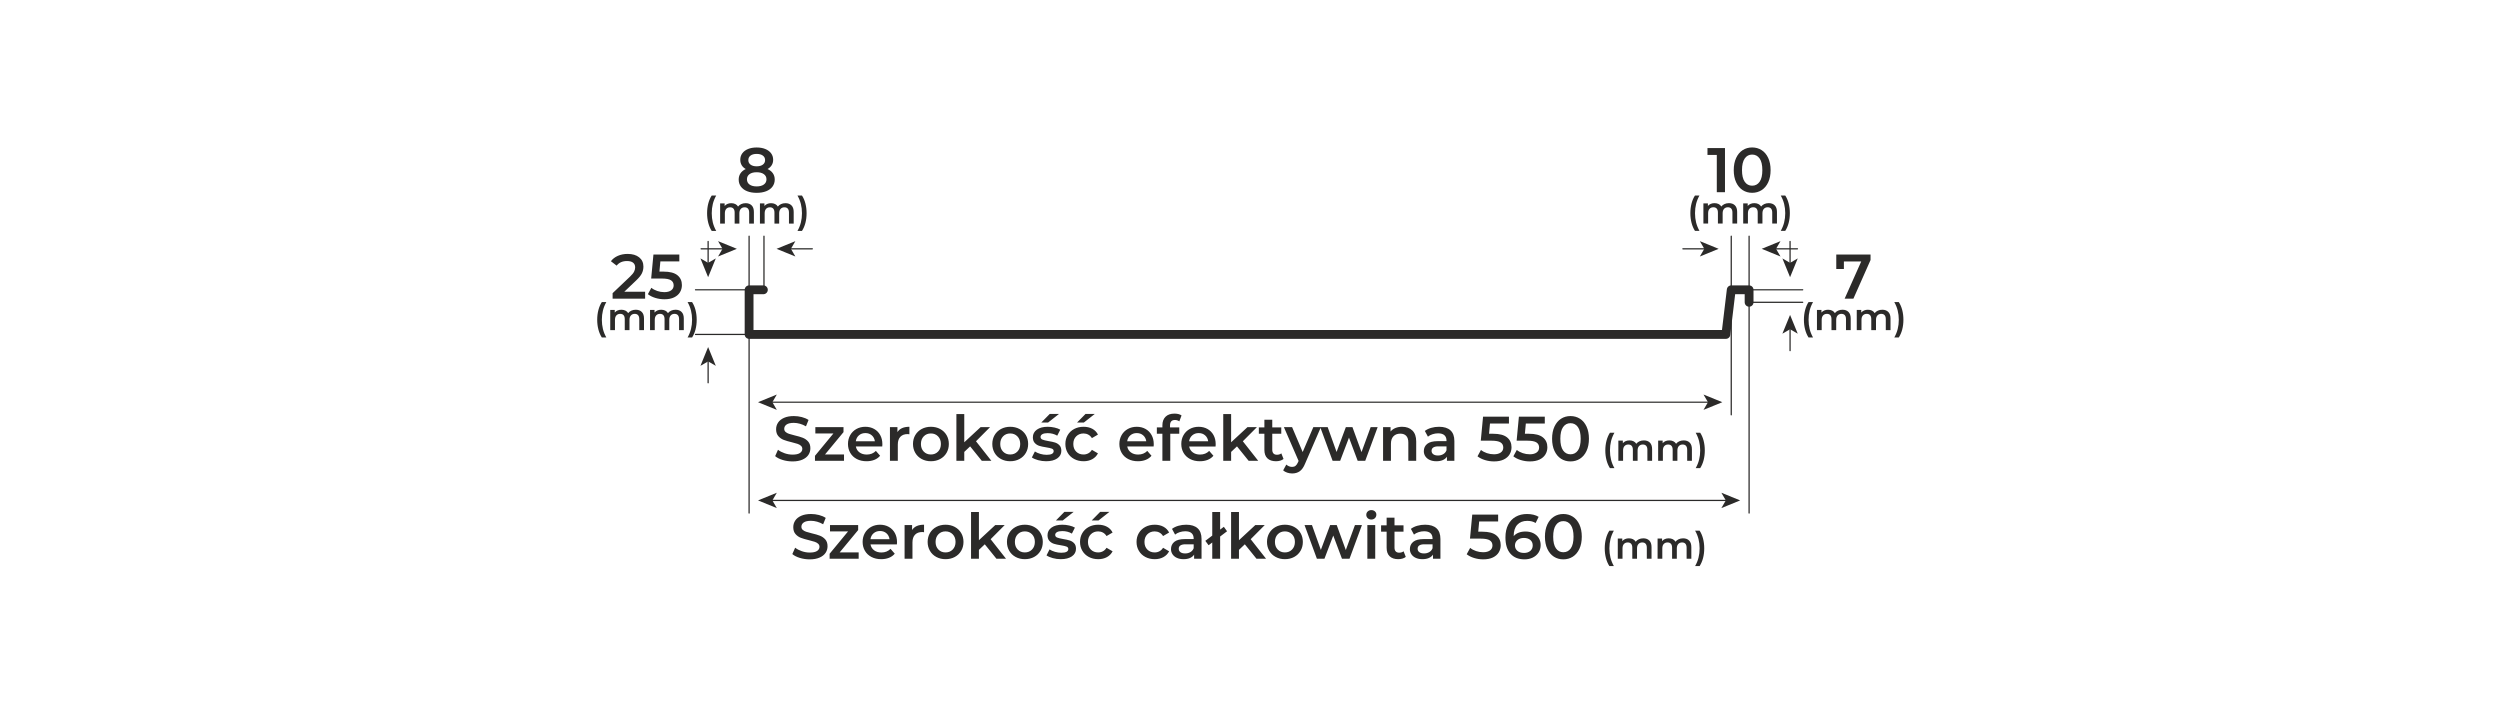 <?xml version="1.0" encoding="UTF-8"?>
<!DOCTYPE svg PUBLIC "-//W3C//DTD SVG 1.1//EN" "http://www.w3.org/Graphics/SVG/1.1/DTD/svg11.dtd">
<!-- Creator: CorelDRAW -->
<svg xmlns="http://www.w3.org/2000/svg" xml:space="preserve" width="55.118in" height="15.748in" version="1.1" style="shape-rendering:geometricPrecision; text-rendering:geometricPrecision; image-rendering:optimizeQuality; fill-rule:evenodd; clip-rule:evenodd"
viewBox="0 0 55118.11 15748.03"
 xmlns:xlink="http://www.w3.org/1999/xlink"
 xmlns:xodm="http://www.corel.com/coreldraw/odm/2003">
 <defs>
  <style type="text/css">
   <![CDATA[
    .str0 {stroke:#2B2A29;stroke-width:27.78;stroke-linecap:round;stroke-miterlimit:10}
    .str1 {stroke:#2B2A29;stroke-width:194.44;stroke-linecap:round;stroke-linejoin:round;stroke-miterlimit:10}
    .fil0 {fill:none;fill-rule:nonzero}
    .fil1 {fill:#2B2A29;fill-rule:nonzero}
   ]]>
  </style>
 </defs>
 <g id="Layer_x0020_1">
  <g id="_2229779893360">
   <line class="fil0 str0" x1="38562.79" y1="6664.81" x2="38562.79" y2= "11310.5" />
   <line class="fil0 str0" x1="16515.44" y1="7373.49" x2="16515.44" y2= "11310.5" />
   <line class="fil0 str0" x1="38169.17" y1="6389.24" x2="38169.17" y2= "9145.14" />
   <g>
    <path class="fil1" d="M17851.87 12332.35c-75,0 -147.45,-10.65 -217.36,-31.94 -69.91,-21.3 -125.23,-49.54 -165.97,-84.72l62.5 -140.28c39.81,31.48 88.66,57.18 146.53,77.08 57.87,19.91 115.97,29.86 174.31,29.86 72.22,0 126.16,-11.57 161.81,-34.72 35.65,-23.15 53.47,-53.7 53.47,-91.67 0,-27.78 -9.96,-50.69 -29.86,-68.75 -19.91,-18.06 -45.14,-32.17 -75.7,-42.36 -30.56,-10.19 -72.22,-21.76 -125,-34.72 -74.07,-17.59 -134.03,-35.19 -179.86,-52.78 -45.83,-17.59 -85.19,-45.14 -118.06,-82.64 -32.87,-37.5 -49.31,-88.19 -49.31,-152.08 0,-53.7 14.58,-102.55 43.75,-146.53 29.17,-43.98 73.15,-78.93 131.94,-104.86 58.8,-25.93 130.79,-38.89 215.97,-38.89 59.26,0 117.59,7.41 175,22.22 57.41,14.81 106.94,36.11 148.61,63.89l-56.94 140.28c-42.59,-25 -87.04,-43.98 -133.33,-56.94 -46.3,-12.96 -91.2,-19.44 -134.72,-19.44 -71.3,0 -124.31,12.04 -159.03,36.11 -34.72,24.07 -52.08,56.02 -52.08,95.83 0,27.78 9.96,50.46 29.86,68.06 19.91,17.59 45.14,31.48 75.69,41.67 30.56,10.19 72.22,21.76 125,34.72 72.22,16.67 131.48,34.03 177.78,52.09 46.3,18.06 85.88,45.6 118.75,82.64 32.87,37.04 49.3,87.04 49.3,150 0,53.7 -14.58,102.31 -43.75,145.83 -29.17,43.52 -73.38,78.24 -132.64,104.17 -59.26,25.93 -131.48,38.89 -216.67,38.89zm7606.95 -4.17c-76.85,0 -145.83,-16.2 -206.94,-48.61 -61.11,-32.41 -108.8,-77.55 -143.06,-135.42 -34.26,-57.87 -51.39,-123.38 -51.39,-196.53 0,-73.15 17.13,-138.43 51.39,-195.83 34.26,-57.41 81.71,-102.31 142.36,-134.72 60.65,-32.41 129.86,-48.61 207.64,-48.61 73.15,0 137.27,14.81 192.36,44.44 55.09,29.63 96.53,72.22 124.31,127.78l-133.33 77.78c-21.3,-34.26 -47.92,-59.95 -79.86,-77.08 -31.94,-17.13 -66.9,-25.7 -104.86,-25.7 -64.81,0 -118.52,21.07 -161.11,63.2 -42.59,42.13 -63.89,98.38 -63.89,168.75 0,70.37 21.06,126.62 63.19,168.75 42.13,42.13 96.06,63.19 161.81,63.19 37.96,0 72.91,-8.56 104.86,-25.69 31.94,-17.13 58.57,-42.83 79.86,-77.08l133.33 77.78c-28.7,55.56 -70.6,98.38 -125.7,128.47 -55.09,30.09 -118.75,45.14 -190.97,45.14zm-6527.79 -148.61l0 138.89 -640.28 0 0 -109.72 406.94 -493.06 -398.61 0 0 -138.89 620.83 0 0 109.72 -408.33 493.06 419.44 0zm845.83 -227.78c0,12.04 -0.93,29.17 -2.78,51.39l-581.94 0c10.19,54.63 36.8,97.92 79.86,129.86 43.06,31.94 96.53,47.92 160.41,47.92 81.48,0 148.61,-26.85 201.39,-80.56l93.06 106.94c-33.33,39.81 -75.46,69.91 -126.39,90.28 -50.93,20.37 -108.33,30.56 -172.22,30.56 -81.48,0 -153.24,-16.2 -215.28,-48.61 -62.04,-32.41 -109.95,-77.55 -143.75,-135.42 -33.8,-57.87 -50.69,-123.38 -50.69,-196.53 0,-72.22 16.43,-137.27 49.3,-195.14 32.87,-57.87 78.47,-103.01 136.81,-135.42 58.33,-32.41 124.07,-48.61 197.22,-48.61 72.22,0 136.81,15.97 193.75,47.92 56.94,31.94 101.39,76.85 133.33,134.72 31.94,57.87 47.91,124.77 47.91,200.7zm-375 -244.44c-55.56,0 -102.54,16.43 -140.97,49.3 -38.43,32.87 -61.8,76.62 -70.14,131.25l420.83 0c-7.41,-53.7 -30.09,-97.22 -68.06,-130.56 -37.96,-33.33 -85.19,-50 -141.67,-50zm706.94 -22.22c50,-77.78 137.96,-116.67 263.89,-116.67l0 165.28c-14.81,-2.78 -28.24,-4.17 -40.28,-4.17 -67.59,0 -120.37,19.68 -158.33,59.03 -37.96,39.35 -56.94,96.07 -56.94,170.14l0 359.72 -173.61 0 0 -741.67 165.28 0 0 108.33zm737.5 643.06c-75,0 -142.59,-16.2 -202.78,-48.61 -60.19,-32.41 -107.18,-77.55 -140.97,-135.42 -33.8,-57.87 -50.69,-123.38 -50.69,-196.53 0,-73.15 16.9,-138.43 50.69,-195.83 33.8,-57.41 80.79,-102.31 140.97,-134.72 60.19,-32.41 127.78,-48.61 202.78,-48.61 75.93,0 143.98,16.2 204.17,48.61 60.19,32.41 107.18,77.31 140.97,134.72 33.8,57.41 50.69,122.69 50.69,195.83 0,73.15 -16.9,138.66 -50.69,196.53 -33.8,57.87 -80.79,103.01 -140.97,135.42 -60.19,32.41 -128.24,48.61 -204.17,48.61zm0 -148.61c63.89,0 116.67,-21.3 158.33,-63.89 41.67,-42.59 62.5,-98.61 62.5,-168.06 0,-69.44 -20.83,-125.46 -62.5,-168.06 -41.67,-42.59 -94.44,-63.89 -158.33,-63.89 -63.89,0 -116.44,21.3 -157.64,63.89 -41.2,42.59 -61.8,98.61 -61.8,168.06 0,69.44 20.6,125.46 61.8,168.06 41.2,42.59 93.75,63.89 157.64,63.89zm865.28 -179.17l-129.17 122.22 0 195.83 -173.61 0 0 -1030.56 173.61 0 0 622.22 359.72 -333.33 208.33 0 -309.72 311.11 338.89 430.56 -211.11 0 -256.94 -318.06zm883.34 327.78c-75,0 -142.59,-16.2 -202.78,-48.61 -60.19,-32.41 -107.18,-77.55 -140.97,-135.42 -33.8,-57.87 -50.69,-123.38 -50.69,-196.53 0,-73.15 16.9,-138.43 50.69,-195.83 33.8,-57.41 80.79,-102.31 140.97,-134.72 60.19,-32.41 127.78,-48.61 202.78,-48.61 75.93,0 143.98,16.2 204.17,48.61 60.19,32.41 107.18,77.31 140.97,134.72 33.8,57.41 50.69,122.69 50.69,195.83 0,73.15 -16.9,138.66 -50.69,196.53 -33.8,57.87 -80.79,103.01 -140.97,135.42 -60.19,32.41 -128.24,48.61 -204.17,48.61zm0 -148.61c63.89,0 116.67,-21.3 158.33,-63.89 41.67,-42.59 62.5,-98.61 62.5,-168.06 0,-69.44 -20.83,-125.46 -62.5,-168.06 -41.67,-42.59 -94.44,-63.89 -158.33,-63.89 -63.89,0 -116.44,21.3 -157.64,63.89 -41.2,42.59 -61.8,98.61 -61.8,168.06 0,69.44 20.6,125.46 61.8,168.06 41.2,42.59 93.75,63.89 157.64,63.89zm791.67 148.61c-60.19,0 -118.98,-7.87 -176.39,-23.61 -57.41,-15.74 -103.24,-35.65 -137.5,-59.72l66.67 -131.94c33.33,22.22 73.38,40.05 120.14,53.47 46.76,13.43 92.82,20.14 138.19,20.14 103.7,0 155.56,-27.31 155.56,-81.94 0,-25.93 -13.2,-43.98 -39.59,-54.17 -26.39,-10.19 -68.75,-19.91 -127.08,-29.17 -61.11,-9.26 -110.88,-19.91 -149.3,-31.94 -38.43,-12.04 -71.76,-33.1 -100,-63.2 -28.24,-30.09 -42.36,-71.99 -42.36,-125.69 0,-70.37 29.4,-126.62 88.19,-168.75 58.8,-42.13 138.2,-63.19 238.2,-63.19 50.93,0 101.85,5.79 152.78,17.36 50.93,11.57 92.59,27.08 125,46.53l-66.67 131.94c-62.96,-37.04 -133.8,-55.56 -212.5,-55.56 -50.93,0 -89.58,7.64 -115.97,22.92 -26.39,15.28 -39.58,35.42 -39.58,60.42 0,27.78 14.12,47.45 42.36,59.03 28.24,11.57 71.99,22.45 131.25,32.64 59.26,9.26 107.87,19.91 145.83,31.94 37.96,12.04 70.6,32.41 97.91,61.11 27.31,28.7 40.97,69.44 40.97,122.22 0,69.44 -30.09,125 -90.28,166.67 -60.19,41.67 -142.13,62.5 -245.83,62.5zm80.56 -1043.06l204.17 0 -241.67 190.28 -150 0 187.5 -190.28zm745.83 1043.06c-76.85,0 -145.83,-16.2 -206.94,-48.61 -61.11,-32.41 -108.8,-77.55 -143.06,-135.42 -34.26,-57.87 -51.39,-123.38 -51.39,-196.53 0,-73.15 17.13,-138.43 51.39,-195.83 34.26,-57.41 81.71,-102.31 142.36,-134.72 60.65,-32.41 129.86,-48.61 207.64,-48.61 73.15,0 137.27,14.81 192.36,44.44 55.09,29.63 96.53,72.22 124.31,127.78l-133.33 77.78c-21.3,-34.26 -47.92,-59.95 -79.86,-77.08 -31.94,-17.13 -66.9,-25.7 -104.86,-25.7 -64.81,0 -118.52,21.07 -161.11,63.2 -42.59,42.13 -63.89,98.38 -63.89,168.75 0,70.37 21.06,126.62 63.19,168.75 42.13,42.13 96.06,63.19 161.81,63.19 37.96,0 72.91,-8.56 104.86,-25.69 31.94,-17.13 58.57,-42.83 79.86,-77.08l133.33 77.78c-28.7,55.56 -70.6,98.38 -125.7,128.47 -55.09,30.09 -118.75,45.14 -190.97,45.14zm43.06 -1043.06l204.17 0 -241.67 190.28 -150 0 187.5 -190.28zm1897.22 283.33c109.26,0 192.82,26.16 250.69,78.47 57.87,52.31 86.81,131.25 86.81,236.8l0 434.72 -163.89 0 0 -90.28c-21.3,32.41 -51.62,57.18 -90.97,74.31 -39.35,17.13 -86.81,25.69 -142.36,25.69 -55.56,0 -104.17,-9.49 -145.83,-28.47 -41.67,-18.98 -73.84,-45.37 -96.53,-79.17 -22.69,-33.8 -34.03,-71.99 -34.03,-114.58 0,-66.67 24.77,-120.14 74.31,-160.42 49.54,-40.28 127.55,-60.42 234.03,-60.42l191.67 0 0 -11.11c0,-51.85 -15.51,-91.67 -46.53,-119.44 -31.02,-27.78 -77.08,-41.67 -138.19,-41.67 -41.67,0 -82.64,6.48 -122.92,19.44 -40.28,12.96 -74.31,31.02 -102.08,54.17l-68.06 -126.39c38.89,-29.63 85.65,-52.31 140.28,-68.06 54.63,-15.74 112.5,-23.61 173.61,-23.61zm-23.61 633.33c43.52,0 82.18,-9.96 115.97,-29.86 33.8,-19.91 57.64,-48.38 71.53,-85.42l0 -86.11 -179.17 0c-100,0 -150,32.87 -150,98.61 0,31.48 12.5,56.48 37.5,75 25,18.52 59.72,27.78 104.17,27.78zm597.22 -913.89l173.61 0 0 1030.56 -173.61 0 0 -1030.56zm-152.78 636.11l408.33 -309.72 70.83 98.61 -406.94 308.33 -72.22 -97.22zm870.83 76.39l-129.17 122.22 0 195.83 -173.61 0 0 -1030.56 173.61 0 0 622.22 359.72 -333.33 208.33 0 -309.72 311.11 338.89 430.56 -211.11 0 -256.94 -318.06zm883.34 327.78c-75,0 -142.59,-16.2 -202.78,-48.61 -60.19,-32.41 -107.18,-77.55 -140.97,-135.42 -33.8,-57.87 -50.69,-123.38 -50.69,-196.53 0,-73.15 16.9,-138.43 50.69,-195.83 33.8,-57.41 80.79,-102.31 140.97,-134.72 60.19,-32.41 127.78,-48.61 202.78,-48.61 75.93,0 143.98,16.2 204.17,48.61 60.19,32.41 107.18,77.31 140.97,134.72 33.8,57.41 50.69,122.69 50.69,195.83 0,73.15 -16.9,138.66 -50.69,196.53 -33.8,57.87 -80.79,103.01 -140.97,135.42 -60.19,32.41 -128.24,48.61 -204.17,48.61zm0 -148.61c63.89,0 116.67,-21.3 158.33,-63.89 41.67,-42.59 62.5,-98.61 62.5,-168.06 0,-69.44 -20.83,-125.46 -62.5,-168.06 -41.67,-42.59 -94.44,-63.89 -158.33,-63.89 -63.89,0 -116.44,21.3 -157.64,63.89 -41.2,42.59 -61.8,98.61 -61.8,168.06 0,69.44 20.6,125.46 61.8,168.06 41.2,42.59 93.75,63.89 157.64,63.89zm1698.61 -602.78l-273.61 741.67 -166.67 0 -191.67 -511.11 -194.44 511.11 -166.67 0 -272.22 -741.67 163.89 0 195.83 547.22 204.17 -547.22 145.83 0 200 550 201.39 -550 154.17 0zm119.44 0l173.61 0 0 741.67 -173.61 0 0 -741.67zm87.5 -122.22c-31.48,0 -57.87,-9.95 -79.17,-29.86 -21.3,-19.91 -31.94,-44.67 -31.94,-74.3 0,-29.63 10.65,-54.4 31.94,-74.31 21.3,-19.91 47.69,-29.86 79.17,-29.86 31.48,0 57.87,9.49 79.17,28.47 21.3,18.98 31.94,42.83 31.94,71.53 0,30.56 -10.42,56.25 -31.25,77.09 -20.83,20.83 -47.46,31.25 -79.86,31.25zm759.72 823.61c-20.37,16.67 -45.14,29.17 -74.31,37.5 -29.17,8.33 -59.95,12.5 -92.36,12.5 -81.48,0 -144.44,-21.3 -188.89,-63.89 -44.44,-42.59 -66.67,-104.63 -66.67,-186.11l0 -356.94 -122.22 0 0 -138.89 122.22 0 0 -169.44 173.61 0 0 169.44 198.61 0 0 138.89 -198.61 0 0 352.78c0,36.11 8.8,63.66 26.39,82.64 17.59,18.98 43.06,28.47 76.39,28.47 38.89,0 71.3,-10.19 97.22,-30.56l48.61 123.61zm426.39 -709.72c109.26,0 192.82,26.16 250.69,78.47 57.87,52.31 86.81,131.25 86.81,236.8l0 434.72 -163.89 0 0 -90.28c-21.3,32.41 -51.62,57.18 -90.97,74.31 -39.35,17.13 -86.81,25.69 -142.36,25.69 -55.56,0 -104.17,-9.49 -145.83,-28.47 -41.67,-18.98 -73.84,-45.37 -96.53,-79.17 -22.69,-33.8 -34.03,-71.99 -34.03,-114.58 0,-66.67 24.77,-120.14 74.31,-160.42 49.54,-40.28 127.55,-60.42 234.03,-60.42l191.67 0 0 -11.11c0,-51.85 -15.51,-91.67 -46.53,-119.44 -31.02,-27.78 -77.08,-41.67 -138.19,-41.67 -41.67,0 -82.64,6.48 -122.92,19.44 -40.28,12.96 -74.31,31.02 -102.08,54.17l-68.06 -126.39c38.89,-29.63 85.65,-52.31 140.28,-68.06 54.63,-15.74 112.5,-23.61 173.61,-23.61zm-23.61 633.33c43.52,0 82.18,-9.96 115.97,-29.86 33.8,-19.91 57.64,-48.38 71.53,-85.42l0 -86.11 -179.17 0c-100,0 -150,32.87 -150,98.61 0,31.48 12.5,56.48 37.5,75 25,18.52 59.72,27.78 104.17,27.78zm4085.56 278.33c-32.78,-50.56 -57.91,-109.17 -75.41,-175.83 -17.5,-66.67 -26.25,-138.06 -26.25,-214.17 0,-76.11 8.75,-147.64 26.25,-214.58 17.5,-66.94 42.64,-125.42 75.41,-175.42l99.17 0c-33.89,60 -58.75,121.81 -74.58,185.42 -15.83,63.61 -23.75,131.81 -23.75,204.58 0,72.78 7.92,140.97 23.75,204.58 15.83,63.61 40.69,125.42 74.58,185.42l-99.17 0zm747.5 -611.67c56.11,0 100.56,16.25 133.33,48.75 32.78,32.5 49.17,81.25 49.17,146.25l0 255 -104.17 0 0 -241.67c0,-38.89 -8.61,-68.2 -25.83,-87.92 -17.22,-19.72 -41.94,-29.58 -74.17,-29.58 -35,0 -63.06,11.53 -84.17,34.58 -21.11,23.06 -31.67,55.97 -31.67,98.75l0 225.83 -104.17 0 0 -241.67c0,-38.89 -8.61,-68.2 -25.83,-87.92 -17.22,-19.72 -41.94,-29.58 -74.17,-29.58 -35.56,0 -63.75,11.39 -84.58,34.17 -20.83,22.78 -31.25,55.83 -31.25,99.17l0 225.83 -104.17 0 0 -445 99.17 0 0 56.67c16.67,-20 37.5,-35.28 62.5,-45.83 25,-10.56 52.78,-15.83 83.33,-15.83 33.33,0 62.92,6.25 88.75,18.75 25.83,12.5 46.25,30.97 61.25,55.42 18.33,-23.33 41.94,-41.53 70.83,-54.58 28.89,-13.06 60.83,-19.58 95.83,-19.58zm877.5 0c56.11,0 100.56,16.25 133.33,48.75 32.78,32.5 49.17,81.25 49.17,146.25l0 255 -104.17 0 0 -241.67c0,-38.89 -8.61,-68.2 -25.83,-87.92 -17.22,-19.72 -41.94,-29.58 -74.17,-29.58 -35,0 -63.06,11.53 -84.17,34.58 -21.11,23.06 -31.67,55.97 -31.67,98.75l0 225.83 -104.17 0 0 -241.67c0,-38.89 -8.61,-68.2 -25.83,-87.92 -17.22,-19.72 -41.94,-29.58 -74.17,-29.58 -35.56,0 -63.75,11.39 -84.58,34.17 -20.83,22.78 -31.25,55.83 -31.25,99.17l0 225.83 -104.17 0 0 -445 99.17 0 0 56.67c16.67,-20 37.5,-35.28 62.5,-45.83 25,-10.56 52.78,-15.83 83.33,-15.83 33.33,0 62.92,6.25 88.75,18.75 25.83,12.5 46.25,30.97 61.25,55.42 18.33,-23.33 41.94,-41.53 70.83,-54.58 28.89,-13.06 60.83,-19.58 95.83,-19.58zm265.83 611.67c33.89,-60 58.89,-121.94 75,-185.83 16.11,-63.89 24.17,-131.94 24.17,-204.17 0,-72.22 -8.06,-140.28 -24.17,-204.17 -16.11,-63.89 -41.11,-125.83 -75,-185.83l99.17 0c32.78,49.44 57.92,107.64 75.42,174.58 17.5,66.94 26.25,138.75 26.25,215.42 0,76.67 -8.75,148.2 -26.25,214.58 -17.5,66.39 -42.64,124.86 -75.42,175.42l-99.17 0z"/>
    <path class="fil1" d="M32683.83 11722.63c137.04,0 238.43,26.62 304.17,79.86 65.74,53.24 98.61,125.69 98.61,217.36 0,58.33 -14.35,111.11 -43.06,158.33 -28.7,47.22 -71.76,84.72 -129.17,112.5 -57.41,27.78 -128.24,41.67 -212.5,41.67 -69.44,0 -136.57,-9.95 -201.39,-29.86 -64.81,-19.91 -119.44,-47.45 -163.89,-82.64l76.39 -140.28c36.11,29.63 79.4,53.01 129.86,70.14 50.46,17.13 102.54,25.7 156.25,25.7 63.89,0 114.12,-13.2 150.7,-39.58 36.57,-26.39 54.86,-62.73 54.86,-109.03 0,-50 -19.67,-87.73 -59.03,-113.2 -39.35,-25.46 -106.71,-38.19 -202.08,-38.19l-234.72 0 50 -529.17 570.83 0 0 151.39 -418.06 0 -20.83 225 93.06 0zm948.61 -4.17c63.89,0 121.3,12.27 172.22,36.81 50.93,24.54 90.74,59.49 119.44,104.86 28.7,45.37 43.06,97.69 43.06,156.94 0,62.96 -15.74,118.29 -47.22,165.97 -31.48,47.69 -74.07,84.49 -127.78,110.42 -53.7,25.93 -113.89,38.89 -180.56,38.89 -133.33,0 -236.81,-41.67 -310.42,-125 -73.61,-83.33 -110.42,-202.78 -110.42,-358.33 0,-109.26 19.91,-202.55 59.72,-279.86 39.81,-77.31 95.6,-136.11 167.36,-176.39 71.76,-40.28 154.86,-60.41 249.31,-60.41 50,0 96.99,5.32 140.97,15.97 43.98,10.65 82.18,26.16 114.58,46.53l-66.67 136.11c-48.15,-31.48 -109.72,-47.22 -184.72,-47.22 -93.52,0 -166.67,28.7 -219.44,86.11 -52.78,57.41 -79.17,140.28 -79.17,248.61l0 1.39c28.7,-33.33 65.28,-58.57 109.72,-75.7 44.44,-17.13 94.44,-25.69 150,-25.69zm-30.56 472.22c56.48,0 102.31,-15.04 137.5,-45.14 35.19,-30.09 52.78,-70.14 52.78,-120.14 0,-50.93 -17.59,-91.2 -52.78,-120.83 -35.19,-29.63 -82.41,-44.44 -141.67,-44.44 -58.33,0 -105.79,15.74 -142.36,47.22 -36.57,31.48 -54.86,71.3 -54.86,119.44 0,47.22 17.82,86.34 53.47,117.36 35.65,31.02 84.95,46.53 147.92,46.53zm865.28 141.67c-77.78,0 -147.22,-19.68 -208.33,-59.03 -61.11,-39.35 -109.26,-96.76 -144.44,-172.22 -35.19,-75.46 -52.78,-165.05 -52.78,-268.75 0,-103.7 17.59,-193.29 52.78,-268.75 35.19,-75.46 83.33,-132.87 144.44,-172.22 61.11,-39.35 130.56,-59.03 208.33,-59.03 77.78,0 147.46,19.67 209.03,59.03 61.57,39.35 109.96,96.76 145.14,172.22 35.19,75.46 52.78,165.05 52.78,268.75 0,103.7 -17.59,193.29 -52.78,268.75 -35.19,75.46 -83.57,132.87 -145.14,172.22 -61.57,39.35 -131.25,59.03 -209.03,59.03zm0 -156.94c69.44,0 124.31,-28.7 164.59,-86.11 40.28,-57.41 60.41,-143.06 60.41,-256.94 0,-113.89 -20.14,-199.54 -60.41,-256.94 -40.28,-57.41 -95.14,-86.11 -164.59,-86.11 -68.52,0 -122.91,28.7 -163.19,86.11 -40.28,57.41 -60.42,143.06 -60.42,256.94 0,113.89 20.14,199.54 60.42,256.94 40.28,57.41 94.68,86.11 163.19,86.11z"/>
   </g>
   <g>
    <path class="fil1" d="M17473.39 10173.09c-75,0 -147.45,-10.65 -217.36,-31.94 -69.91,-21.3 -125.23,-49.54 -165.97,-84.72l62.5 -140.28c39.81,31.48 88.66,57.18 146.53,77.08 57.87,19.91 115.97,29.86 174.31,29.86 72.22,0 126.16,-11.57 161.81,-34.72 35.65,-23.15 53.47,-53.7 53.47,-91.67 0,-27.78 -9.96,-50.69 -29.86,-68.75 -19.91,-18.06 -45.14,-32.17 -75.7,-42.36 -30.56,-10.19 -72.22,-21.76 -125,-34.72 -74.07,-17.59 -134.03,-35.19 -179.86,-52.78 -45.83,-17.59 -85.19,-45.14 -118.06,-82.64 -32.87,-37.5 -49.31,-88.19 -49.31,-152.08 0,-53.7 14.58,-102.55 43.75,-146.53 29.17,-43.98 73.15,-78.93 131.94,-104.86 58.8,-25.93 130.79,-38.89 215.97,-38.89 59.26,0 117.59,7.41 175,22.22 57.41,14.81 106.94,36.11 148.61,63.89l-56.94 140.28c-42.59,-25 -87.04,-43.98 -133.33,-56.94 -46.3,-12.96 -91.2,-19.44 -134.72,-19.44 -71.3,0 -124.31,12.04 -159.03,36.11 -34.72,24.07 -52.08,56.02 -52.08,95.83 0,27.78 9.96,50.46 29.86,68.06 19.91,17.59 45.14,31.48 75.69,41.67 30.56,10.19 72.22,21.76 125,34.72 72.22,16.67 131.48,34.03 177.78,52.09 46.3,18.06 85.88,45.6 118.75,82.64 32.87,37.04 49.3,87.04 49.3,150 0,53.7 -14.58,102.31 -43.75,145.83 -29.17,43.52 -73.38,78.24 -132.64,104.17 -59.26,25.93 -131.48,38.89 -216.67,38.89zm1134.72 -152.78l0 138.89 -640.28 0 0 -109.72 406.94 -493.06 -398.61 0 0 -138.89 620.83 0 0 109.72 -408.33 493.06 419.44 0zm845.83 -227.78c0,12.04 -0.93,29.17 -2.78,51.39l-581.94 0c10.19,54.63 36.8,97.92 79.86,129.86 43.06,31.94 96.53,47.92 160.41,47.92 81.48,0 148.61,-26.85 201.39,-80.56l93.06 106.94c-33.33,39.81 -75.46,69.91 -126.39,90.28 -50.93,20.37 -108.33,30.56 -172.22,30.56 -81.48,0 -153.24,-16.2 -215.28,-48.61 -62.04,-32.41 -109.95,-77.55 -143.75,-135.42 -33.8,-57.87 -50.69,-123.38 -50.69,-196.53 0,-72.22 16.43,-137.27 49.3,-195.14 32.87,-57.87 78.47,-103.01 136.81,-135.42 58.33,-32.41 124.07,-48.61 197.22,-48.61 72.22,0 136.81,15.97 193.75,47.92 56.94,31.94 101.39,76.85 133.33,134.72 31.94,57.87 47.91,124.77 47.91,200.7zm-375 -244.44c-55.56,0 -102.54,16.43 -140.97,49.3 -38.43,32.87 -61.8,76.62 -70.14,131.25l420.83 0c-7.41,-53.7 -30.09,-97.22 -68.06,-130.56 -37.96,-33.33 -85.19,-50 -141.67,-50zm706.94 -22.22c50,-77.78 137.96,-116.67 263.89,-116.67l0 165.28c-14.81,-2.78 -28.24,-4.17 -40.28,-4.17 -67.59,0 -120.37,19.68 -158.33,59.03 -37.96,39.35 -56.94,96.07 -56.94,170.14l0 359.72 -173.61 0 0 -741.67 165.28 0 0 108.33zm737.5 643.06c-75,0 -142.59,-16.2 -202.78,-48.61 -60.19,-32.41 -107.18,-77.55 -140.97,-135.42 -33.8,-57.87 -50.69,-123.38 -50.69,-196.53 0,-73.15 16.9,-138.43 50.69,-195.83 33.8,-57.41 80.79,-102.31 140.97,-134.72 60.19,-32.41 127.78,-48.61 202.78,-48.61 75.93,0 143.98,16.2 204.17,48.61 60.19,32.41 107.18,77.31 140.97,134.72 33.8,57.41 50.69,122.69 50.69,195.83 0,73.15 -16.9,138.66 -50.69,196.53 -33.8,57.87 -80.79,103.01 -140.97,135.42 -60.19,32.41 -128.24,48.61 -204.17,48.61zm0 -148.61c63.89,0 116.67,-21.3 158.33,-63.89 41.67,-42.59 62.5,-98.61 62.5,-168.06 0,-69.44 -20.83,-125.46 -62.5,-168.06 -41.67,-42.59 -94.44,-63.89 -158.33,-63.89 -63.89,0 -116.44,21.3 -157.64,63.89 -41.2,42.59 -61.8,98.61 -61.8,168.06 0,69.44 20.6,125.46 61.8,168.06 41.2,42.59 93.75,63.89 157.64,63.89zm865.28 -179.17l-129.17 122.22 0 195.83 -173.61 0 0 -1030.56 173.61 0 0 622.22 359.72 -333.33 208.33 0 -309.72 311.11 338.89 430.56 -211.11 0 -256.94 -318.06zm883.34 327.78c-75,0 -142.59,-16.2 -202.78,-48.61 -60.19,-32.41 -107.18,-77.55 -140.97,-135.42 -33.8,-57.87 -50.69,-123.38 -50.69,-196.53 0,-73.15 16.9,-138.43 50.69,-195.83 33.8,-57.41 80.79,-102.31 140.97,-134.72 60.19,-32.41 127.78,-48.61 202.78,-48.61 75.93,0 143.98,16.2 204.17,48.61 60.19,32.41 107.18,77.31 140.97,134.72 33.8,57.41 50.69,122.69 50.69,195.83 0,73.15 -16.9,138.66 -50.69,196.53 -33.8,57.87 -80.79,103.01 -140.97,135.42 -60.19,32.41 -128.24,48.61 -204.17,48.61zm0 -148.61c63.89,0 116.67,-21.3 158.33,-63.89 41.67,-42.59 62.5,-98.61 62.5,-168.06 0,-69.44 -20.83,-125.46 -62.5,-168.06 -41.67,-42.59 -94.44,-63.89 -158.33,-63.89 -63.89,0 -116.44,21.3 -157.64,63.89 -41.2,42.59 -61.8,98.61 -61.8,168.06 0,69.44 20.6,125.46 61.8,168.06 41.2,42.59 93.75,63.89 157.64,63.89zm791.67 148.61c-60.19,0 -118.98,-7.87 -176.39,-23.61 -57.41,-15.74 -103.24,-35.65 -137.5,-59.72l66.67 -131.94c33.33,22.22 73.38,40.05 120.14,53.47 46.76,13.43 92.82,20.14 138.19,20.14 103.7,0 155.56,-27.31 155.56,-81.94 0,-25.93 -13.2,-43.98 -39.59,-54.17 -26.39,-10.19 -68.75,-19.91 -127.08,-29.17 -61.11,-9.26 -110.88,-19.91 -149.3,-31.94 -38.43,-12.04 -71.76,-33.1 -100,-63.2 -28.24,-30.09 -42.36,-71.99 -42.36,-125.69 0,-70.37 29.4,-126.62 88.19,-168.75 58.8,-42.13 138.2,-63.19 238.2,-63.19 50.93,0 101.85,5.79 152.78,17.36 50.93,11.57 92.59,27.08 125,46.53l-66.67 131.94c-62.96,-37.04 -133.8,-55.56 -212.5,-55.56 -50.93,0 -89.58,7.64 -115.97,22.92 -26.39,15.28 -39.58,35.42 -39.58,60.42 0,27.78 14.12,47.45 42.36,59.03 28.24,11.57 71.99,22.45 131.25,32.64 59.26,9.26 107.87,19.91 145.83,31.94 37.96,12.04 70.6,32.41 97.91,61.11 27.31,28.7 40.97,69.44 40.97,122.22 0,69.44 -30.09,125 -90.28,166.67 -60.19,41.67 -142.13,62.5 -245.83,62.5zm80.56 -1043.06l204.17 0 -241.67 190.28 -150 0 187.5 -190.28zm745.83 1043.06c-76.85,0 -145.83,-16.2 -206.94,-48.61 -61.11,-32.41 -108.8,-77.55 -143.06,-135.42 -34.26,-57.87 -51.39,-123.38 -51.39,-196.53 0,-73.15 17.13,-138.43 51.39,-195.83 34.26,-57.41 81.71,-102.31 142.36,-134.72 60.65,-32.41 129.86,-48.61 207.64,-48.61 73.15,0 137.27,14.81 192.36,44.44 55.09,29.63 96.53,72.22 124.31,127.78l-133.33 77.78c-21.3,-34.26 -47.92,-59.95 -79.86,-77.08 -31.94,-17.13 -66.9,-25.7 -104.86,-25.7 -64.81,0 -118.52,21.07 -161.11,63.2 -42.59,42.13 -63.89,98.38 -63.89,168.75 0,70.37 21.06,126.62 63.19,168.75 42.13,42.13 96.06,63.19 161.81,63.19 37.96,0 72.91,-8.56 104.86,-25.69 31.94,-17.13 58.57,-42.83 79.86,-77.08l133.33 77.78c-28.7,55.56 -70.6,98.38 -125.7,128.47 -55.09,30.09 -118.75,45.14 -190.97,45.14zm43.06 -1043.06l204.17 0 -241.67 190.28 -150 0 187.5 -190.28zm1504.17 666.67c0,12.04 -0.93,29.17 -2.78,51.39l-581.94 0c10.19,54.63 36.8,97.92 79.86,129.86 43.06,31.94 96.53,47.92 160.41,47.92 81.48,0 148.61,-26.85 201.39,-80.56l93.06 106.94c-33.33,39.81 -75.46,69.91 -126.39,90.28 -50.93,20.37 -108.33,30.56 -172.22,30.56 -81.48,0 -153.24,-16.2 -215.28,-48.61 -62.04,-32.41 -109.95,-77.55 -143.75,-135.42 -33.8,-57.87 -50.69,-123.38 -50.69,-196.53 0,-72.22 16.43,-137.27 49.3,-195.14 32.87,-57.87 78.47,-103.01 136.81,-135.42 58.33,-32.41 124.07,-48.61 197.22,-48.61 72.22,0 136.81,15.97 193.75,47.92 56.94,31.94 101.39,76.85 133.33,134.72 31.94,57.87 47.91,124.77 47.91,200.7zm-375 -244.44c-55.56,0 -102.54,16.43 -140.97,49.3 -38.43,32.87 -61.8,76.62 -70.14,131.25l420.83 0c-7.41,-53.7 -30.09,-97.22 -68.06,-130.56 -37.96,-33.33 -85.19,-50 -141.67,-50zm843.06 -288.89c-73.15,0 -109.72,39.81 -109.72,119.44l0 44.44 204.17 0 0 138.89 -198.61 0 0 597.22 -173.61 0 0 -597.22 -122.22 0 0 -138.89 122.22 0 0 -47.22c0,-79.63 23.15,-142.36 69.44,-188.19 46.3,-45.83 111.57,-68.75 195.83,-68.75 66.67,0 118.98,13.43 156.94,40.28l-48.61 130.56c-29.63,-20.37 -61.57,-30.56 -95.83,-30.56zm897.22 533.33c0,12.04 -0.93,29.17 -2.78,51.39l-581.94 0c10.19,54.63 36.8,97.92 79.86,129.86 43.06,31.94 96.53,47.92 160.41,47.92 81.48,0 148.61,-26.85 201.39,-80.56l93.06 106.94c-33.33,39.81 -75.46,69.91 -126.39,90.28 -50.93,20.37 -108.33,30.56 -172.22,30.56 -81.48,0 -153.24,-16.2 -215.28,-48.61 -62.04,-32.41 -109.95,-77.55 -143.75,-135.42 -33.8,-57.87 -50.69,-123.38 -50.69,-196.53 0,-72.22 16.43,-137.27 49.3,-195.14 32.87,-57.87 78.47,-103.01 136.81,-135.42 58.33,-32.41 124.07,-48.61 197.22,-48.61 72.22,0 136.81,15.97 193.75,47.92 56.94,31.94 101.39,76.85 133.33,134.72 31.94,57.87 47.91,124.77 47.91,200.7zm-375 -244.44c-55.56,0 -102.54,16.43 -140.97,49.3 -38.43,32.87 -61.8,76.62 -70.14,131.25l420.83 0c-7.41,-53.7 -30.09,-97.22 -68.06,-130.56 -37.96,-33.33 -85.19,-50 -141.67,-50zm844.44 293.06l-129.17 122.22 0 195.83 -173.61 0 0 -1030.56 173.61 0 0 622.22 359.72 -333.33 208.33 0 -309.72 311.11 338.89 430.56 -211.11 0 -256.94 -318.06zm1026.39 277.78c-20.37,16.67 -45.14,29.17 -74.31,37.5 -29.17,8.33 -59.95,12.5 -92.36,12.5 -81.48,0 -144.44,-21.3 -188.89,-63.89 -44.44,-42.59 -66.67,-104.63 -66.67,-186.11l0 -356.94 -122.22 0 0 -138.89 122.22 0 0 -169.44 173.61 0 0 169.44 198.61 0 0 138.89 -198.61 0 0 352.78c0,36.11 8.8,63.66 26.39,82.64 17.59,18.98 43.06,28.47 76.39,28.47 38.89,0 71.3,-10.19 97.22,-30.56l48.61 123.61zm823.61 -701.39l-347.22 801.39c-32.41,80.56 -71.76,137.27 -118.06,170.14 -46.3,32.87 -102.31,49.3 -168.06,49.3 -37.04,0 -73.61,-6.02 -109.72,-18.06 -36.11,-12.04 -65.74,-28.7 -88.89,-50l69.44 -127.78c16.67,15.74 36.34,28.24 59.03,37.5 22.69,9.26 45.6,13.89 68.75,13.89 30.56,0 55.79,-7.87 75.7,-23.61 19.91,-15.74 38.19,-42.13 54.86,-79.17l12.5 -29.17 -323.61 -744.44 180.56 0 233.33 548.61 234.72 -548.61 166.67 0zm1251.39 0l-273.61 741.67 -166.67 0 -191.67 -511.11 -194.44 511.11 -166.67 0 -272.22 -741.67 163.89 0 195.83 547.22 204.17 -547.22 145.83 0 200 550 201.39 -550 154.17 0zm540.28 -8.33c93.52,0 168.52,27.31 225,81.94 56.48,54.63 84.72,135.65 84.72,243.06l0 425 -173.61 0 0 -402.78c0,-64.81 -15.28,-113.66 -45.83,-146.53 -30.56,-32.87 -74.07,-49.3 -130.56,-49.3 -63.89,0 -114.35,19.21 -151.39,57.64 -37.04,38.43 -55.56,93.75 -55.56,165.97l0 375 -173.61 0 0 -741.67 165.28 0 0 95.83c28.7,-34.26 64.81,-60.19 108.33,-77.78 43.52,-17.59 92.59,-26.39 147.22,-26.39zm813.89 0c109.26,0 192.82,26.16 250.69,78.47 57.87,52.31 86.81,131.25 86.81,236.8l0 434.72 -163.89 0 0 -90.28c-21.3,32.41 -51.62,57.18 -90.97,74.31 -39.35,17.13 -86.81,25.69 -142.36,25.69 -55.56,0 -104.17,-9.49 -145.83,-28.47 -41.67,-18.98 -73.84,-45.37 -96.53,-79.17 -22.69,-33.8 -34.03,-71.99 -34.03,-114.58 0,-66.67 24.77,-120.14 74.31,-160.42 49.54,-40.28 127.55,-60.42 234.03,-60.42l191.67 0 0 -11.11c0,-51.85 -15.51,-91.67 -46.53,-119.44 -31.02,-27.78 -77.08,-41.67 -138.19,-41.67 -41.67,0 -82.64,6.48 -122.92,19.44 -40.28,12.96 -74.31,31.02 -102.08,54.17l-68.06 -126.39c38.89,-29.63 85.65,-52.31 140.28,-68.06 54.63,-15.74 112.5,-23.61 173.61,-23.61zm-23.61 633.33c43.52,0 82.18,-9.96 115.97,-29.86 33.8,-19.91 57.64,-48.38 71.53,-85.42l0 -86.11 -179.17 0c-100,0 -150,32.87 -150,98.61 0,31.48 12.5,56.48 37.5,75 25,18.52 59.72,27.78 104.17,27.78zm3790.56 278.33c-32.78,-50.56 -57.91,-109.17 -75.41,-175.83 -17.5,-66.67 -26.25,-138.06 -26.25,-214.17 0,-76.11 8.75,-147.64 26.25,-214.58 17.5,-66.94 42.64,-125.42 75.41,-175.42l99.17 0c-33.89,60 -58.75,121.81 -74.58,185.42 -15.83,63.61 -23.75,131.81 -23.75,204.58 0,72.78 7.92,140.97 23.75,204.58 15.83,63.61 40.69,125.42 74.58,185.42l-99.17 0zm747.5 -611.67c56.11,0 100.56,16.25 133.33,48.75 32.78,32.5 49.17,81.25 49.17,146.25l0 255 -104.17 0 0 -241.67c0,-38.89 -8.61,-68.2 -25.83,-87.92 -17.22,-19.72 -41.94,-29.58 -74.17,-29.58 -35,0 -63.06,11.53 -84.17,34.58 -21.11,23.06 -31.67,55.97 -31.67,98.75l0 225.83 -104.17 0 0 -241.67c0,-38.89 -8.61,-68.2 -25.83,-87.92 -17.22,-19.72 -41.94,-29.58 -74.17,-29.58 -35.56,0 -63.75,11.39 -84.58,34.17 -20.83,22.78 -31.25,55.83 -31.25,99.17l0 225.83 -104.17 0 0 -445 99.17 0 0 56.67c16.67,-20 37.5,-35.28 62.5,-45.83 25,-10.56 52.78,-15.83 83.33,-15.83 33.33,0 62.92,6.25 88.75,18.75 25.83,12.5 46.25,30.97 61.25,55.42 18.33,-23.33 41.94,-41.53 70.83,-54.58 28.89,-13.06 60.83,-19.58 95.83,-19.58zm877.5 0c56.11,0 100.56,16.25 133.33,48.75 32.78,32.5 49.17,81.25 49.17,146.25l0 255 -104.17 0 0 -241.67c0,-38.89 -8.61,-68.2 -25.83,-87.92 -17.22,-19.72 -41.94,-29.58 -74.17,-29.58 -35,0 -63.06,11.53 -84.17,34.58 -21.11,23.06 -31.67,55.97 -31.67,98.75l0 225.83 -104.17 0 0 -241.67c0,-38.89 -8.61,-68.2 -25.83,-87.92 -17.22,-19.72 -41.94,-29.58 -74.17,-29.58 -35.56,0 -63.75,11.39 -84.58,34.17 -20.83,22.78 -31.25,55.83 -31.25,99.17l0 225.83 -104.17 0 0 -445 99.17 0 0 56.67c16.67,-20 37.5,-35.28 62.5,-45.83 25,-10.56 52.78,-15.83 83.33,-15.83 33.33,0 62.92,6.25 88.75,18.75 25.83,12.5 46.25,30.97 61.25,55.42 18.33,-23.33 41.94,-41.53 70.83,-54.58 28.89,-13.06 60.83,-19.58 95.83,-19.58zm265.83 611.67c33.89,-60 58.89,-121.94 75,-185.83 16.11,-63.89 24.17,-131.94 24.17,-204.17 0,-72.22 -8.06,-140.28 -24.17,-204.17 -16.11,-63.89 -41.11,-125.83 -75,-185.83l99.17 0c32.78,49.44 57.92,107.64 75.42,174.58 17.5,66.94 26.25,138.75 26.25,215.42 0,76.67 -8.75,148.2 -26.25,214.58 -17.5,66.39 -42.64,124.86 -75.42,175.42l-99.17 0z"/>
    <path class="fil1" d="M32922.02 9563.37c137.04,0 238.43,26.62 304.17,79.86 65.74,53.24 98.61,125.69 98.61,217.36 0,58.33 -14.35,111.11 -43.06,158.33 -28.7,47.22 -71.76,84.72 -129.17,112.5 -57.41,27.78 -128.24,41.67 -212.5,41.67 -69.44,0 -136.57,-9.95 -201.39,-29.86 -64.81,-19.91 -119.44,-47.45 -163.89,-82.64l76.39 -140.28c36.11,29.63 79.4,53.01 129.86,70.14 50.46,17.13 102.54,25.7 156.25,25.7 63.89,0 114.12,-13.2 150.7,-39.58 36.57,-26.39 54.86,-62.73 54.86,-109.03 0,-50 -19.67,-87.73 -59.03,-113.2 -39.35,-25.46 -106.71,-38.19 -202.08,-38.19l-234.72 0 50 -529.17 570.83 0 0 151.39 -418.06 0 -20.83 225 93.06 0zm790.28 0c137.04,0 238.43,26.62 304.17,79.86 65.74,53.24 98.61,125.69 98.61,217.36 0,58.33 -14.35,111.11 -43.06,158.33 -28.7,47.22 -71.76,84.72 -129.17,112.5 -57.41,27.78 -128.24,41.67 -212.5,41.67 -69.44,0 -136.57,-9.95 -201.39,-29.86 -64.81,-19.91 -119.44,-47.45 -163.89,-82.64l76.39 -140.28c36.11,29.63 79.4,53.01 129.86,70.14 50.46,17.13 102.54,25.7 156.25,25.7 63.89,0 114.12,-13.2 150.7,-39.58 36.57,-26.39 54.86,-62.73 54.86,-109.03 0,-50 -19.67,-87.73 -59.03,-113.2 -39.35,-25.46 -106.71,-38.19 -202.08,-38.19l-234.72 0 50 -529.17 570.83 0 0 151.39 -418.06 0 -20.83 225 93.06 0zm912.5 609.72c-77.78,0 -147.22,-19.68 -208.33,-59.03 -61.11,-39.35 -109.26,-96.76 -144.44,-172.22 -35.19,-75.46 -52.78,-165.05 -52.78,-268.75 0,-103.7 17.59,-193.29 52.78,-268.75 35.19,-75.46 83.33,-132.87 144.44,-172.22 61.11,-39.35 130.56,-59.03 208.33,-59.03 77.78,0 147.46,19.67 209.03,59.03 61.57,39.35 109.96,96.76 145.14,172.22 35.19,75.46 52.78,165.05 52.78,268.75 0,103.7 -17.59,193.29 -52.78,268.75 -35.19,75.46 -83.57,132.87 -145.14,172.22 -61.57,39.35 -131.25,59.03 -209.03,59.03zm0 -156.94c69.44,0 124.31,-28.7 164.59,-86.11 40.28,-57.41 60.41,-143.06 60.41,-256.94 0,-113.89 -20.14,-199.54 -60.41,-256.94 -40.28,-57.41 -95.14,-86.11 -164.59,-86.11 -68.52,0 -122.91,28.7 -163.19,86.11 -40.28,57.41 -60.42,143.06 -60.42,256.94 0,113.89 20.14,199.54 60.42,256.94 40.28,57.41 94.68,86.11 163.19,86.11z"/>
   </g>
   <line class="fil0 str0" x1="17006.5" y1="11032.72" x2="38071.7" y2= "11032.72" />
   <polygon class="fil1" points="16712.31,11032.72 17126.85,11202.11 17028.5,11032.72 17126.85,10863.39 "/>
   <polygon class="fil1" points="38365.88,11032.72 37951.34,11202.11 38049.6,11032.72 37951.34,10863.39 "/>
   <line class="fil0 str0" x1="17006.5" y1="8867.38" x2="37678.07" y2= "8867.38" />
   <polygon class="fil1" points="16712.31,8867.38 17126.85,9036.76 17028.5,8867.38 17126.85,8698.01 "/>
   <polygon class="fil1" points="37972.26,8867.38 37557.52,9036.76 37655.98,8867.38 37557.52,8698.01 "/>
   <line class="fil0 str0" x1="38169.17" y1="5208.13" x2="38169.17" y2= "6389.26" />
   <line class="fil0 str0" x1="38562.79" y1="5208.13" x2="38562.79" y2= "6389.26" />
   <path class="fil1" d="M38031.22 3264.78l0 972.22 -180.56 0 0 -820.83 -205.56 0 0 -151.39 386.11 0zm598.61 986.11c-77.78,0 -147.22,-19.68 -208.33,-59.03 -61.11,-39.35 -109.26,-96.76 -144.44,-172.22 -35.19,-75.46 -52.78,-165.05 -52.78,-268.75 0,-103.7 17.59,-193.29 52.78,-268.75 35.19,-75.46 83.33,-132.87 144.44,-172.22 61.11,-39.35 130.56,-59.03 208.33,-59.03 77.78,0 147.45,19.68 209.03,59.03 61.57,39.35 109.95,96.76 145.14,172.22 35.19,75.46 52.78,165.05 52.78,268.75 0,103.7 -17.59,193.29 -52.78,268.75 -35.19,75.46 -83.56,132.87 -145.14,172.22 -61.57,39.35 -131.25,59.03 -209.03,59.03zm0 -156.94c69.44,0 124.3,-28.7 164.58,-86.11 40.28,-57.41 60.42,-143.06 60.42,-256.94 0,-113.89 -20.14,-199.54 -60.42,-256.94 -40.28,-57.41 -95.14,-86.11 -164.58,-86.11 -68.52,0 -122.92,28.7 -163.2,86.11 -40.28,57.41 -60.42,143.06 -60.42,256.94 0,113.89 20.14,199.54 60.42,256.94 40.28,57.41 94.68,86.11 163.2,86.11zm2610.56 1518.06l0 120.83 -377.78 851.39 -193.06 0 365.28 -819.45 -381.94 0 0 165.28 -168.06 0 0 -318.06 755.56 0zm-27017.33 819.44l0 152.78 -716.67 0 0 -120.83 386.11 -366.67c43.52,-41.67 72.92,-78.01 88.19,-109.03 15.28,-31.02 22.92,-61.8 22.92,-92.36 0,-45.37 -15.28,-80.09 -45.83,-104.17 -30.56,-24.07 -75.46,-36.11 -134.72,-36.11 -99.07,0 -175,33.8 -227.78,101.39l-126.39 -97.22c37.96,-50.93 89.12,-90.51 153.47,-118.75 64.35,-28.24 136.34,-42.36 215.97,-42.36 105.56,0 189.82,25 252.78,75 62.96,50 94.44,118.06 94.44,204.17 0,52.78 -11.11,102.32 -33.33,148.61 -22.22,46.3 -64.82,99.07 -127.78,158.33l-259.72 247.22 458.33 0zm408.33 -443.06c137.04,0 238.43,26.62 304.17,79.86 65.74,53.24 98.61,125.69 98.61,217.36 0,58.33 -14.35,111.11 -43.06,158.33 -28.7,47.22 -71.76,84.72 -129.17,112.5 -57.41,27.78 -128.24,41.67 -212.5,41.67 -69.44,0 -136.57,-9.95 -201.39,-29.86 -64.81,-19.91 -119.44,-47.45 -163.89,-82.64l76.39 -140.28c36.11,29.63 79.4,53.01 129.86,70.14 50.46,17.13 102.55,25.7 156.25,25.7 63.89,0 114.12,-13.2 150.7,-39.58 36.57,-26.39 54.86,-62.73 54.86,-109.03 0,-50 -19.68,-87.73 -59.03,-113.19 -39.35,-25.46 -106.72,-38.2 -202.09,-38.2l-234.72 0 50 -529.17 570.83 0 0 151.39 -418.06 0 -20.83 225 93.06 0zm22738.15 -898.06c-32.78,-50.56 -57.91,-109.17 -75.41,-175.83 -17.5,-66.67 -26.25,-138.06 -26.25,-214.17 0,-76.11 8.75,-147.64 26.25,-214.58 17.5,-66.94 42.64,-125.42 75.41,-175.42l99.17 0c-33.89,60 -58.75,121.81 -74.58,185.42 -15.83,63.61 -23.75,131.81 -23.75,204.58 0,72.78 7.92,140.97 23.75,204.58 15.83,63.61 40.69,125.42 74.58,185.42l-99.17 0zm747.5 -611.67c56.11,0 100.56,16.25 133.33,48.75 32.78,32.5 49.17,81.25 49.17,146.25l0 255 -104.17 0 0 -241.67c0,-38.89 -8.61,-68.2 -25.83,-87.92 -17.22,-19.72 -41.94,-29.58 -74.17,-29.58 -35,0 -63.06,11.53 -84.17,34.58 -21.11,23.06 -31.67,55.97 -31.67,98.75l0 225.83 -104.17 0 0 -241.67c0,-38.89 -8.61,-68.2 -25.83,-87.92 -17.22,-19.72 -41.94,-29.58 -74.17,-29.58 -35.56,0 -63.75,11.39 -84.58,34.17 -20.83,22.78 -31.25,55.83 -31.25,99.17l0 225.83 -104.17 0 0 -445 99.17 0 0 56.67c16.67,-20 37.5,-35.28 62.5,-45.83 25,-10.56 52.78,-15.83 83.33,-15.83 33.33,0 62.92,6.25 88.75,18.75 25.83,12.5 46.25,30.97 61.25,55.42 18.33,-23.33 41.94,-41.53 70.83,-54.58 28.89,-13.06 60.83,-19.58 95.83,-19.58zm877.5 0c56.11,0 100.56,16.25 133.33,48.75 32.78,32.5 49.17,81.25 49.17,146.25l0 255 -104.17 0 0 -241.67c0,-38.89 -8.61,-68.2 -25.83,-87.92 -17.22,-19.72 -41.94,-29.58 -74.17,-29.58 -35,0 -63.06,11.53 -84.17,34.58 -21.11,23.06 -31.67,55.97 -31.67,98.75l0 225.83 -104.17 0 0 -241.67c0,-38.89 -8.61,-68.2 -25.83,-87.92 -17.22,-19.72 -41.94,-29.58 -74.17,-29.58 -35.56,0 -63.75,11.39 -84.58,34.17 -20.83,22.78 -31.25,55.83 -31.25,99.17l0 225.83 -104.17 0 0 -445 99.17 0 0 56.67c16.67,-20 37.5,-35.28 62.5,-45.83 25,-10.56 52.78,-15.83 83.33,-15.83 33.33,0 62.92,6.25 88.75,18.75 25.83,12.5 46.25,30.97 61.25,55.42 18.33,-23.33 41.94,-41.53 70.83,-54.58 28.89,-13.06 60.83,-19.58 95.83,-19.58zm265.83 611.67c33.89,-60 58.89,-121.94 75,-185.83 16.11,-63.89 24.17,-131.94 24.17,-204.17 0,-72.22 -8.06,-140.28 -24.17,-204.17 -16.11,-63.89 -41.11,-125.83 -75,-185.83l99.17 0c32.78,49.44 57.92,107.64 75.42,174.58 17.5,66.94 26.25,138.75 26.25,215.42 0,76.67 -8.75,148.2 -26.25,214.58 -17.5,66.39 -42.64,124.86 -75.42,175.42l-99.17 0zm612.78 2350c-32.78,-50.56 -57.91,-109.17 -75.41,-175.83 -17.5,-66.67 -26.25,-138.06 -26.25,-214.17 0,-76.11 8.75,-147.64 26.25,-214.58 17.5,-66.94 42.64,-125.42 75.41,-175.42l99.17 0c-33.89,60 -58.75,121.81 -74.58,185.42 -15.83,63.61 -23.75,131.81 -23.75,204.58 0,72.78 7.92,140.97 23.75,204.58 15.83,63.61 40.69,125.42 74.58,185.42l-99.17 0zm747.5 -611.67c56.11,0 100.56,16.25 133.33,48.75 32.78,32.5 49.17,81.25 49.17,146.25l0 255 -104.17 0 0 -241.67c0,-38.89 -8.61,-68.2 -25.83,-87.92 -17.22,-19.72 -41.94,-29.58 -74.17,-29.58 -35,0 -63.06,11.53 -84.17,34.58 -21.11,23.06 -31.67,55.97 -31.67,98.75l0 225.83 -104.17 0 0 -241.67c0,-38.89 -8.61,-68.2 -25.83,-87.92 -17.22,-19.72 -41.94,-29.58 -74.17,-29.58 -35.56,0 -63.75,11.39 -84.58,34.17 -20.83,22.78 -31.25,55.83 -31.25,99.17l0 225.83 -104.17 0 0 -445 99.17 0 0 56.67c16.67,-20 37.5,-35.28 62.5,-45.83 25,-10.56 52.78,-15.83 83.33,-15.83 33.33,0 62.92,6.25 88.75,18.75 25.83,12.5 46.25,30.97 61.25,55.42 18.33,-23.33 41.94,-41.53 70.83,-54.58 28.89,-13.06 60.83,-19.58 95.83,-19.58zm877.5 0c56.11,0 100.56,16.25 133.33,48.75 32.78,32.5 49.17,81.25 49.17,146.25l0 255 -104.17 0 0 -241.67c0,-38.89 -8.61,-68.2 -25.83,-87.92 -17.22,-19.72 -41.94,-29.58 -74.17,-29.58 -35,0 -63.06,11.53 -84.17,34.58 -21.11,23.06 -31.67,55.97 -31.67,98.75l0 225.83 -104.17 0 0 -241.67c0,-38.89 -8.61,-68.2 -25.83,-87.92 -17.22,-19.72 -41.94,-29.58 -74.17,-29.58 -35.56,0 -63.75,11.39 -84.58,34.17 -20.83,22.78 -31.25,55.83 -31.25,99.17l0 225.83 -104.17 0 0 -445 99.17 0 0 56.67c16.67,-20 37.5,-35.28 62.5,-45.83 25,-10.56 52.78,-15.83 83.33,-15.83 33.33,0 62.92,6.25 88.75,18.75 25.83,12.5 46.25,30.97 61.25,55.42 18.33,-23.33 41.94,-41.53 70.83,-54.58 28.89,-13.06 60.83,-19.58 95.83,-19.58zm265.83 611.67c33.89,-60 58.89,-121.94 75,-185.83 16.11,-63.89 24.17,-131.94 24.17,-204.17 0,-72.22 -8.06,-140.28 -24.17,-204.17 -16.11,-63.89 -41.11,-125.83 -75,-185.83l99.17 0c32.78,49.44 57.92,107.64 75.42,174.58 17.5,66.94 26.25,138.75 26.25,215.42 0,76.67 -8.75,148.2 -26.25,214.58 -17.5,66.39 -42.64,124.86 -75.42,175.42l-99.17 0zm-28495.6 0c-32.78,-50.56 -57.91,-109.17 -75.41,-175.83 -17.5,-66.67 -26.25,-138.06 -26.25,-214.17 0,-76.11 8.75,-147.64 26.25,-214.58 17.5,-66.94 42.64,-125.42 75.41,-175.42l99.17 0c-33.89,60 -58.75,121.81 -74.58,185.42 -15.83,63.61 -23.75,131.81 -23.75,204.58 0,72.78 7.92,140.97 23.75,204.58 15.83,63.61 40.69,125.42 74.58,185.42l-99.17 0zm747.5 -611.67c56.11,0 100.56,16.25 133.33,48.75 32.78,32.5 49.17,81.25 49.17,146.25l0 255 -104.17 0 0 -241.67c0,-38.89 -8.61,-68.2 -25.83,-87.92 -17.22,-19.72 -41.94,-29.58 -74.17,-29.58 -35,0 -63.06,11.53 -84.17,34.58 -21.11,23.06 -31.67,55.97 -31.67,98.75l0 225.83 -104.17 0 0 -241.67c0,-38.89 -8.61,-68.2 -25.83,-87.92 -17.22,-19.72 -41.94,-29.58 -74.17,-29.58 -35.56,0 -63.75,11.39 -84.58,34.17 -20.83,22.78 -31.25,55.83 -31.25,99.17l0 225.83 -104.17 0 0 -445 99.17 0 0 56.67c16.67,-20 37.5,-35.28 62.5,-45.83 25,-10.56 52.78,-15.83 83.33,-15.83 33.33,0 62.92,6.25 88.75,18.75 25.83,12.5 46.25,30.97 61.25,55.42 18.33,-23.33 41.94,-41.53 70.83,-54.58 28.89,-13.06 60.83,-19.58 95.83,-19.58zm877.5 0c56.11,0 100.56,16.25 133.33,48.75 32.78,32.5 49.17,81.25 49.17,146.25l0 255 -104.17 0 0 -241.67c0,-38.89 -8.61,-68.2 -25.83,-87.92 -17.22,-19.72 -41.94,-29.58 -74.17,-29.58 -35,0 -63.06,11.53 -84.17,34.58 -21.11,23.06 -31.67,55.97 -31.67,98.75l0 225.83 -104.17 0 0 -241.67c0,-38.89 -8.61,-68.2 -25.83,-87.92 -17.22,-19.72 -41.94,-29.58 -74.17,-29.58 -35.56,0 -63.75,11.39 -84.58,34.17 -20.83,22.78 -31.25,55.83 -31.25,99.17l0 225.83 -104.17 0 0 -445 99.17 0 0 56.67c16.67,-20 37.5,-35.28 62.5,-45.83 25,-10.56 52.78,-15.83 83.33,-15.83 33.33,0 62.92,6.25 88.75,18.75 25.83,12.5 46.25,30.97 61.25,55.42 18.33,-23.33 41.94,-41.53 70.83,-54.58 28.89,-13.06 60.83,-19.58 95.83,-19.58zm265.83 611.67c33.89,-60 58.89,-121.94 75,-185.83 16.11,-63.89 24.17,-131.94 24.17,-204.17 0,-72.22 -8.06,-140.28 -24.17,-204.17 -16.11,-63.89 -41.11,-125.83 -75,-185.83l99.17 0c32.78,49.44 57.92,107.64 75.42,174.58 17.5,66.94 26.25,138.75 26.25,215.42 0,76.67 -8.75,148.2 -26.25,214.58 -17.5,66.39 -42.64,124.86 -75.42,175.42l-99.17 0z"/>
   <line class="fil0 str0" x1="39134.77" y1="5485.92" x2="39628.03" y2= "5485.92" />
   <polygon class="fil1" points="38840.59,5485.92 39255.13,5655.33 39156.67,5485.92 39255.13,5316.57 "/>
   <line class="fil0 str0" x1="37103.92" y1="5485.92" x2="37596.98" y2= "5485.92" />
   <polygon class="fil1" points="37891.36,5485.92 37476.82,5655.33 37575.08,5485.92 37476.82,5316.57 "/>
   <line class="fil0 str0" x1="39743.85" y1="6389.26" x2="38562.79" y2= "6389.26" />
   <line class="fil0 str0" x1="39743.85" y1="6664.81" x2="38562.79" y2= "6664.81" />
   <line class="fil0 str0" x1="39466.04" y1="7236.8" x2="39466.04" y2= "7730" />
   <polygon class="fil1" points="39466.04,6942.62 39296.56,7357.15 39466.04,7258.78 39635.33,7357.15 "/>
   <line class="fil0 str0" x1="39466.04" y1="5324.07" x2="39466.04" y2= "5817.27" />
   <polygon class="fil1" points="39466.04,6111.47 39296.56,5696.92 39466.04,5795.29 39635.33,5696.92 "/>
   <line class="fil0 str0" x1="16515.44" y1="5208.13" x2="16515.44" y2= "6389.26" />
   <line class="fil0 str0" x1="16843.41" y1="5208.11" x2="16843.41" y2= "6389.22" />
   <line class="fil0 str0" x1="17415.37" y1="5485.9" x2="17908.59" y2= "5485.9" />
   <polygon class="fil1" points="17121.19,5485.9 17535.72,5655.31 17437.37,5485.9 17535.72,5316.56 "/>
   <line class="fil0 str0" x1="15458.15" y1="5485.9" x2="15951.37" y2= "5485.9" />
   <polygon class="fil1" points="16245.57,5485.9 15831.02,5655.31 15929.39,5485.9 15831.02,5316.56 "/>
   <path class="fil1" d="M16922.28 3726.6c50.93,23.15 90.05,54.4 117.36,93.75 27.31,39.35 40.97,85.42 40.97,138.19 0,59.26 -16.44,111.11 -49.31,155.56 -32.87,44.44 -79.4,78.47 -139.58,102.08 -60.19,23.61 -130.09,35.42 -209.72,35.42 -79.63,0 -149.31,-11.81 -209.03,-35.42 -59.72,-23.61 -105.79,-57.64 -138.2,-102.08 -32.41,-44.44 -48.61,-96.3 -48.61,-155.56 0,-52.78 13.43,-98.84 40.28,-138.19 26.85,-39.35 65.28,-70.6 115.28,-93.75 -38.89,-21.3 -68.75,-49.3 -89.58,-84.03 -20.83,-34.72 -31.25,-74.77 -31.25,-120.14 0,-54.63 15.04,-102.31 45.14,-143.06 30.09,-40.74 72.45,-72.22 127.08,-94.44 54.63,-22.22 117.59,-33.33 188.89,-33.33 72.22,0 135.65,11.11 190.28,33.33 54.63,22.22 97.22,53.7 127.78,94.44 30.56,40.74 45.83,88.43 45.83,143.06 0,45.37 -10.65,85.19 -31.94,119.44 -21.3,34.26 -51.85,62.5 -91.67,84.72zm-240.28 -333.33c-56.48,0 -101.16,12.04 -134.03,36.11 -32.87,24.07 -49.31,57.87 -49.31,101.39 0,41.67 16.44,74.77 49.31,99.31 32.87,24.54 77.55,36.81 134.03,36.81 57.41,0 102.78,-12.27 136.11,-36.81 33.33,-24.54 50,-57.64 50,-99.31 0,-43.52 -16.9,-77.31 -50.7,-101.39 -33.8,-24.07 -78.93,-36.11 -135.42,-36.11zm0 716.67c66.67,0 119.44,-13.89 158.33,-41.67 38.89,-27.78 58.33,-66.2 58.33,-115.28 0,-48.15 -19.44,-86.11 -58.33,-113.89 -38.89,-27.78 -91.67,-41.67 -158.33,-41.67 -66.67,0 -118.98,13.89 -156.94,41.67 -37.96,27.78 -56.94,65.74 -56.94,113.89 0,49.07 18.98,87.5 56.94,115.28 37.96,27.78 90.28,41.67 156.94,41.67zm-990.83 981.11c-32.78,-50.56 -57.91,-109.17 -75.41,-175.83 -17.5,-66.67 -26.25,-138.06 -26.25,-214.17 0,-76.11 8.75,-147.64 26.25,-214.58 17.5,-66.94 42.64,-125.42 75.41,-175.42l99.17 0c-33.89,60 -58.75,121.81 -74.58,185.42 -15.83,63.61 -23.75,131.81 -23.75,204.58 0,72.78 7.92,140.97 23.75,204.58 15.83,63.61 40.69,125.42 74.58,185.42l-99.17 0zm747.5 -611.67c56.11,0 100.56,16.25 133.33,48.75 32.78,32.5 49.17,81.25 49.17,146.25l0 255 -104.17 0 0 -241.67c0,-38.89 -8.61,-68.2 -25.83,-87.92 -17.22,-19.72 -41.94,-29.58 -74.17,-29.58 -35,0 -63.06,11.53 -84.17,34.58 -21.11,23.06 -31.67,55.97 -31.67,98.75l0 225.83 -104.17 0 0 -241.67c0,-38.89 -8.61,-68.2 -25.83,-87.92 -17.22,-19.72 -41.94,-29.58 -74.17,-29.58 -35.56,0 -63.75,11.39 -84.58,34.17 -20.83,22.78 -31.25,55.83 -31.25,99.17l0 225.83 -104.17 0 0 -445 99.17 0 0 56.67c16.67,-20 37.5,-35.28 62.5,-45.83 25,-10.56 52.78,-15.83 83.33,-15.83 33.33,0 62.92,6.25 88.75,18.75 25.83,12.5 46.25,30.97 61.25,55.42 18.33,-23.33 41.94,-41.53 70.83,-54.58 28.89,-13.06 60.83,-19.58 95.83,-19.58zm877.5 0c56.11,0 100.56,16.25 133.33,48.75 32.78,32.5 49.17,81.25 49.17,146.25l0 255 -104.17 0 0 -241.67c0,-38.89 -8.61,-68.2 -25.83,-87.92 -17.22,-19.72 -41.94,-29.58 -74.17,-29.58 -35,0 -63.06,11.53 -84.17,34.58 -21.11,23.06 -31.67,55.97 -31.67,98.75l0 225.83 -104.17 0 0 -241.67c0,-38.89 -8.61,-68.2 -25.83,-87.92 -17.22,-19.72 -41.94,-29.58 -74.17,-29.58 -35.56,0 -63.75,11.39 -84.58,34.17 -20.83,22.78 -31.25,55.83 -31.25,99.17l0 225.83 -104.17 0 0 -445 99.17 0 0 56.67c16.67,-20 37.5,-35.28 62.5,-45.83 25,-10.56 52.78,-15.83 83.33,-15.83 33.33,0 62.92,6.25 88.75,18.75 25.83,12.5 46.25,30.97 61.25,55.42 18.33,-23.33 41.94,-41.53 70.83,-54.58 28.89,-13.06 60.83,-19.58 95.83,-19.58zm265.83 611.67c33.89,-60 58.89,-121.94 75,-185.83 16.11,-63.89 24.17,-131.94 24.17,-204.17 0,-72.22 -8.06,-140.28 -24.17,-204.17 -16.11,-63.89 -41.11,-125.83 -75,-185.83l99.17 0c32.78,49.44 57.92,107.64 75.42,174.58 17.5,66.94 26.25,138.75 26.25,215.42 0,76.67 -8.75,148.2 -26.25,214.58 -17.5,66.39 -42.64,124.86 -75.42,175.42l-99.17 0z"/>
   <line class="fil0 str0" x1="15334.34" y1="7373.51" x2="16515.44" y2= "7373.51" />
   <line class="fil0 str0" x1="15334.34" y1="6389.22" x2="16515.44" y2= "6389.22" />
   <line class="fil0 str0" x1="15612.13" y1="5817.27" x2="15612.13" y2= "5324.05" />
   <polygon class="fil1" points="15612.13,6111.43 15781.54,5696.9 15612.13,5795.25 15442.78,5696.9 "/>
   <line class="fil0 str0" x1="15612.13" y1="8438.7" x2="15612.13" y2= "7945.47" />
   <polygon class="fil1" points="15612.13,7651.28 15781.54,8065.83 15612.13,7967.45 15442.78,8065.83 "/>
   <polyline class="fil0 str1" points="38562.79,6664.81 38562.79,6389.24 38562.79,6389.26 38169.17,6389.26 38050.98,7373.51 16515.44,7373.51 16515.44,6389.26 16515.44,6389.26 16830.4,6389.26 "/>
  </g>
 </g>
</svg>
